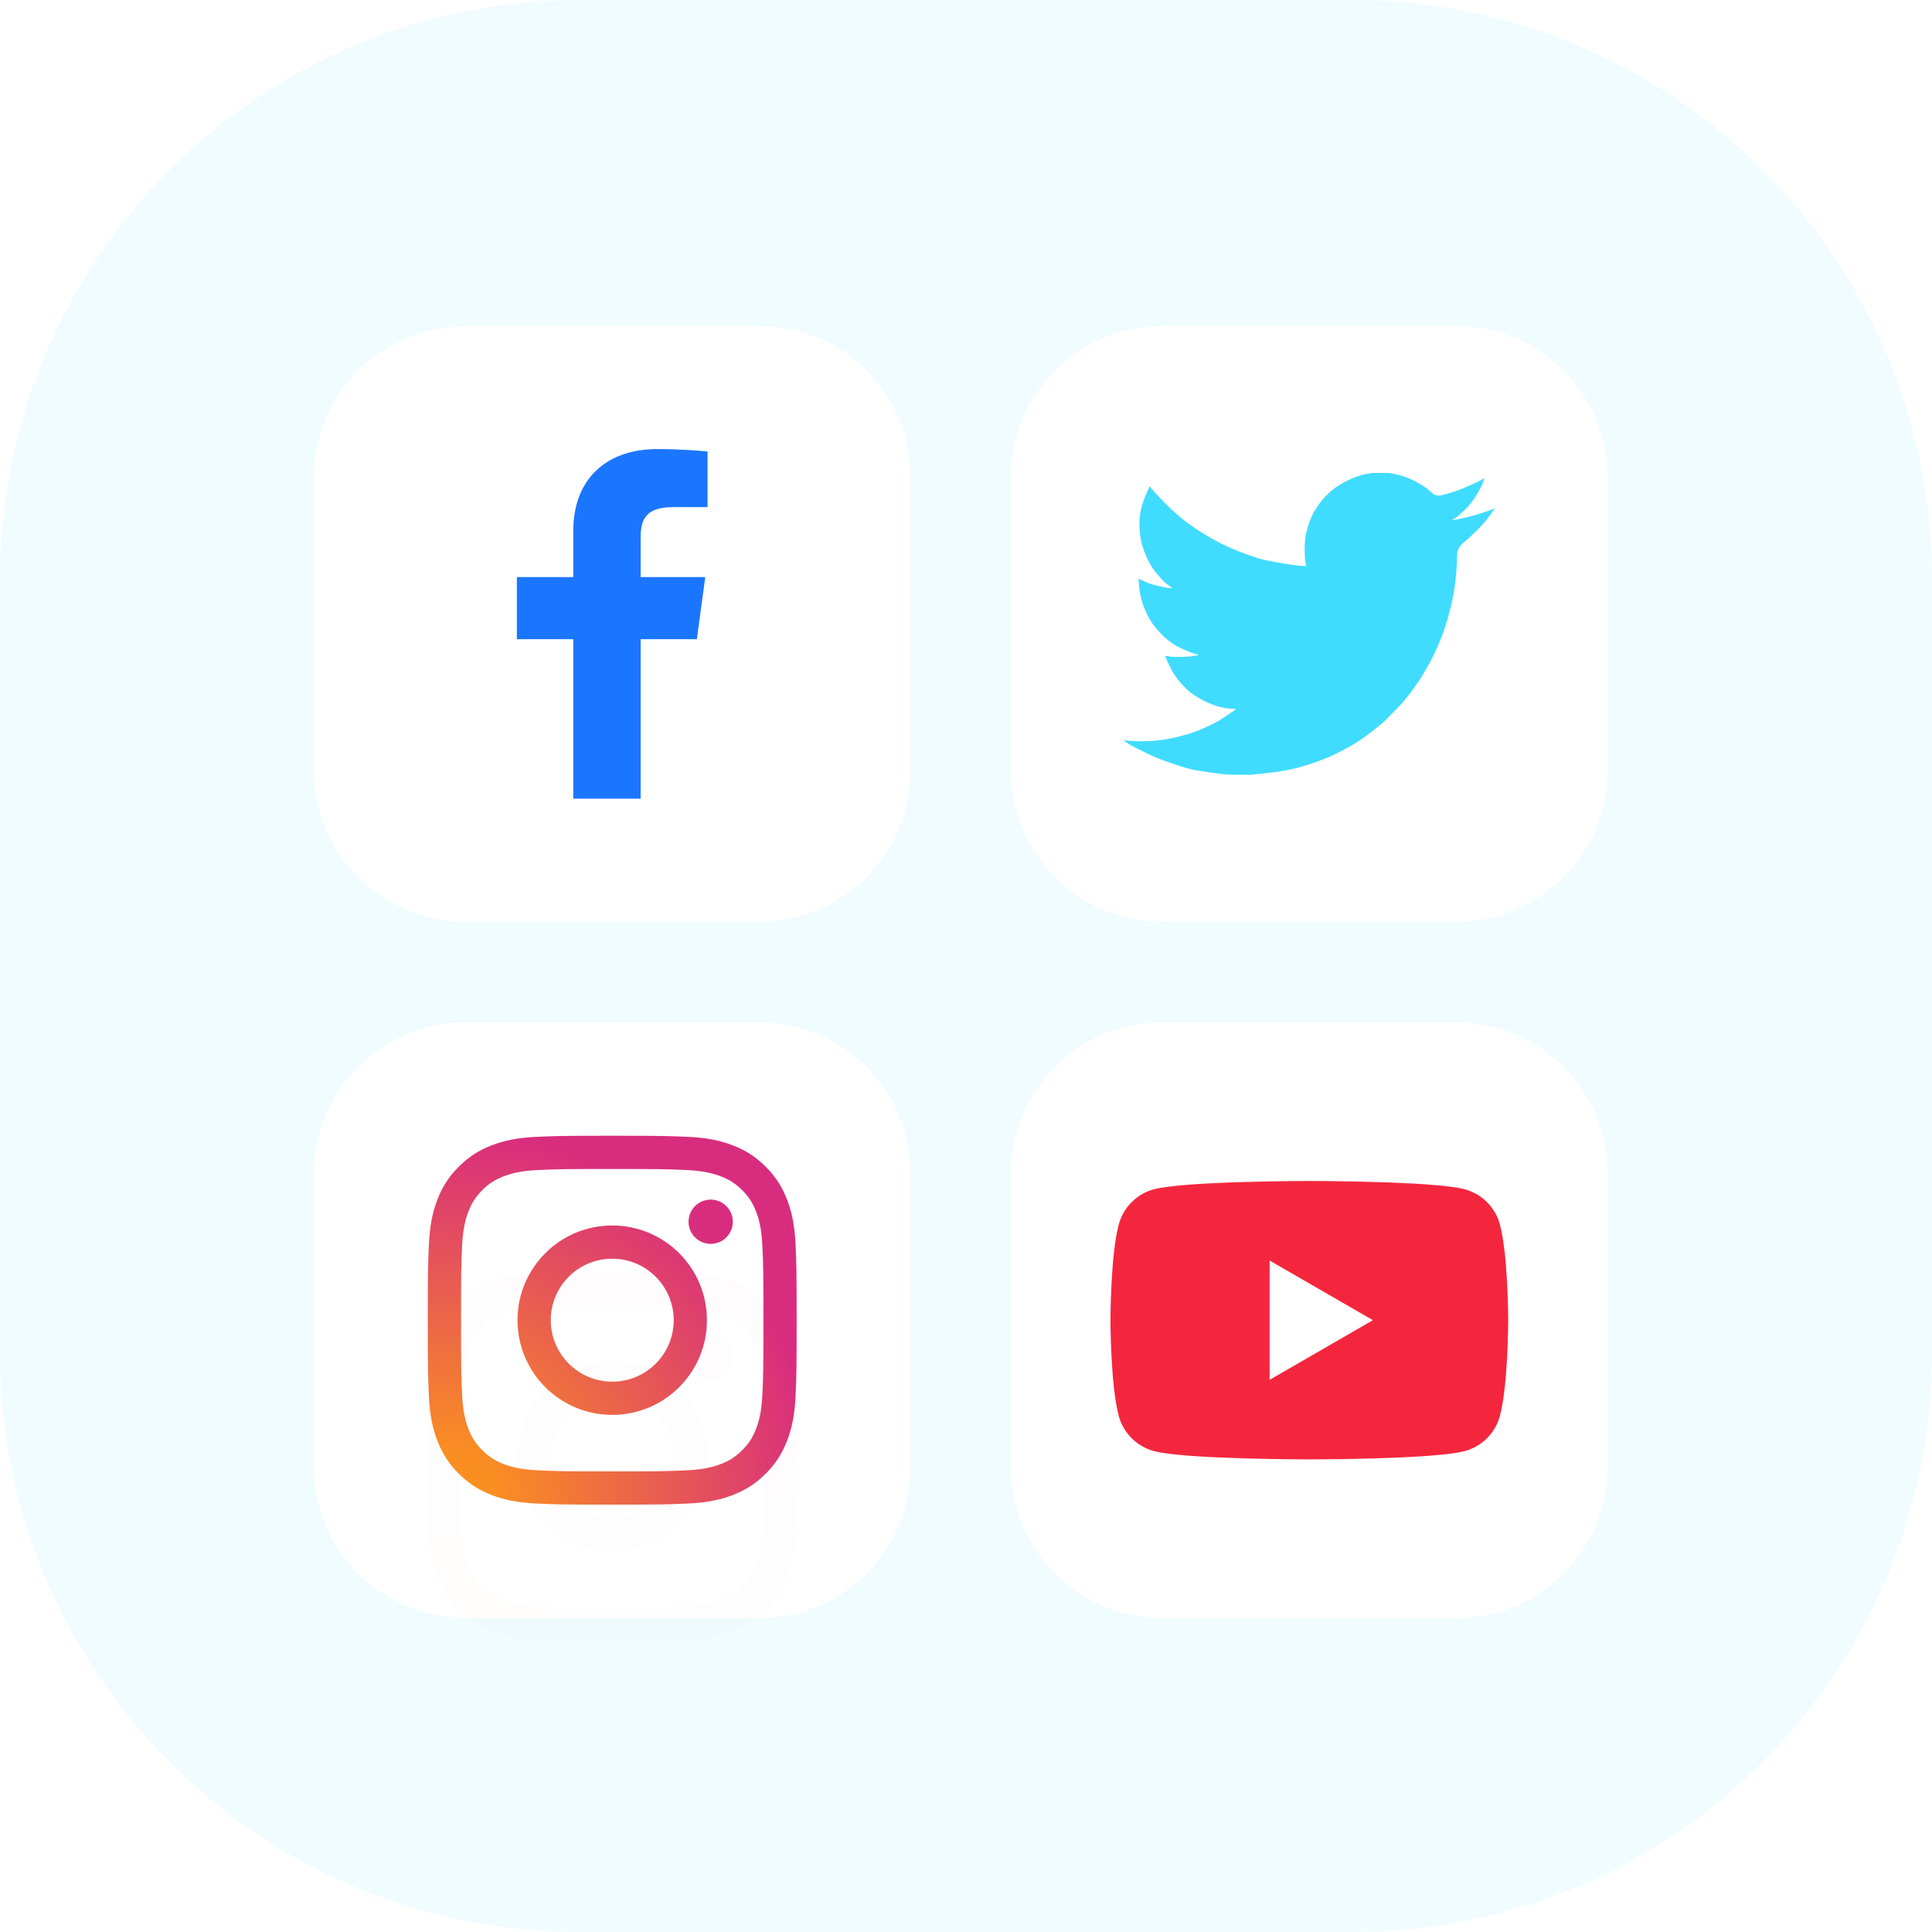 <?xml version="1.0" encoding="UTF-8"?>
<svg xmlns="http://www.w3.org/2000/svg" width="160" height="160" viewBox="0 0 160 160" fill="none">
  <path opacity="0.08" d="M112 0H48C21.49 0 0 21.49 0 48V112C0 138.51 21.49 160 48 160H112C138.51 160 160 138.51 160 112V48C160 21.49 138.51 0 112 0Z" fill="#3FDCFF"></path>
  <g filter="url(#filter0_d)">
    <path d="M62.905 27H38.497C31.595 27 26 32.595 26 39.497V63.838C26 70.739 31.595 76.334 38.497 76.334H62.905C69.806 76.334 75.401 70.739 75.401 63.838V39.497C75.401 32.595 69.806 27 62.905 27Z" fill="white" fill-opacity="0.01"></path>
  </g>
  <path d="M62.905 27H38.497C31.595 27 26 32.595 26 39.497V63.838C26 70.739 31.595 76.334 38.497 76.334H62.905C69.806 76.334 75.401 70.739 75.401 63.838V39.497C75.401 32.595 69.806 27 62.905 27Z" fill="white"></path>
  <path d="M53.055 66.144V52.937H57.711L58.408 47.79H53.055V44.504C53.055 43.014 53.49 41.999 55.734 41.999L58.597 41.998V37.394C58.102 37.332 56.403 37.191 54.426 37.191C50.298 37.191 47.473 39.59 47.473 43.995V47.79H42.805V52.937H47.473V66.143H53.055V66.144Z" fill="#1B76FF"></path>
  <g filter="url(#filter1_d)">
    <path d="M120.637 27H96.229C89.327 27 83.732 32.595 83.732 39.497V63.838C83.732 70.739 89.327 76.334 96.229 76.334H120.637C127.539 76.334 133.134 70.739 133.134 63.838V39.497C133.134 32.595 127.539 27 120.637 27Z" fill="white" fill-opacity="0.01"></path>
  </g>
  <path d="M120.637 27H96.229C89.327 27 83.732 32.595 83.732 39.497V63.838C83.732 70.739 89.327 76.334 96.229 76.334H120.637C127.539 76.334 133.134 70.739 133.134 63.838V39.497C133.134 32.595 127.539 27 120.637 27Z" fill="white"></path>
  <path d="M113.592 39.175V39.17H115.03L115.555 39.275C115.906 39.344 116.224 39.433 116.51 39.544C116.795 39.655 117.072 39.785 117.339 39.933C117.607 40.081 117.849 40.231 118.067 40.385C118.283 40.537 118.476 40.697 118.648 40.868C118.817 41.04 119.082 41.084 119.441 41.001C119.801 40.917 120.188 40.802 120.603 40.654C121.018 40.506 121.428 40.34 121.834 40.155C122.24 39.97 122.487 39.852 122.575 39.802C122.662 39.751 122.708 39.723 122.713 39.719L122.719 39.711L122.747 39.697L122.774 39.683L122.802 39.669L122.83 39.655L122.835 39.647L122.843 39.642L122.852 39.636L122.857 39.628L122.885 39.619L122.913 39.614L122.907 39.655L122.899 39.697L122.885 39.739L122.871 39.78L122.857 39.808L122.843 39.836L122.83 39.877C122.82 39.905 122.811 39.942 122.802 39.988C122.793 40.035 122.705 40.219 122.539 40.543C122.373 40.867 122.166 41.195 121.917 41.528C121.668 41.861 121.445 42.112 121.248 42.282C121.048 42.454 120.917 42.575 120.852 42.643C120.787 42.713 120.709 42.778 120.617 42.837L120.479 42.929L120.451 42.943L120.423 42.956L120.418 42.965L120.409 42.97L120.401 42.976L120.396 42.984L120.368 42.998L120.34 43.012L120.335 43.02L120.326 43.026L120.318 43.031L120.313 43.04L120.307 43.048L120.299 43.053L120.291 43.059L120.285 43.067H120.423L121.198 42.901C121.714 42.79 122.207 42.656 122.678 42.499L123.424 42.249L123.507 42.221L123.549 42.207L123.576 42.194L123.604 42.18L123.632 42.166L123.659 42.152L123.715 42.144L123.77 42.138V42.194L123.756 42.199L123.742 42.207L123.737 42.216L123.729 42.221L123.72 42.227L123.715 42.235L123.709 42.243L123.701 42.249L123.693 42.255L123.687 42.263L123.682 42.271L123.673 42.277L123.659 42.304L123.646 42.332L123.637 42.338C123.634 42.343 123.517 42.501 123.286 42.809C123.056 43.12 122.931 43.277 122.913 43.281C122.894 43.286 122.868 43.314 122.835 43.364C122.804 43.416 122.608 43.622 122.249 43.983C121.889 44.343 121.537 44.664 121.192 44.945C120.846 45.228 120.67 45.576 120.667 45.988C120.661 46.399 120.64 46.863 120.603 47.381C120.566 47.899 120.497 48.458 120.396 49.059C120.294 49.66 120.137 50.34 119.925 51.098C119.713 51.856 119.455 52.596 119.151 53.317C118.847 54.038 118.529 54.686 118.197 55.259C117.865 55.832 117.561 56.318 117.284 56.715C117.007 57.113 116.726 57.487 116.44 57.839C116.155 58.19 115.793 58.586 115.356 59.026C114.917 59.464 114.678 59.705 114.637 59.747C114.595 59.788 114.414 59.94 114.095 60.202C113.778 60.467 113.437 60.731 113.072 60.995C112.708 61.258 112.375 61.477 112.07 61.653C111.766 61.829 111.399 62.029 110.969 62.255C110.542 62.482 110.079 62.693 109.581 62.887C109.083 63.082 108.558 63.262 108.004 63.428C107.451 63.595 106.916 63.724 106.4 63.817C105.884 63.909 105.298 63.988 104.644 64.052L103.662 64.15V64.163H101.864V64.15L101.629 64.136C101.472 64.126 101.343 64.117 101.242 64.108C101.14 64.099 100.758 64.048 100.094 63.955C99.43 63.863 98.909 63.77 98.531 63.678C98.153 63.586 97.591 63.41 96.844 63.151C96.097 62.892 95.458 62.63 94.927 62.366C94.398 62.103 94.066 61.937 93.931 61.867C93.799 61.798 93.649 61.713 93.483 61.611L93.234 61.459L93.229 61.45L93.221 61.445L93.212 61.439L93.207 61.431L93.179 61.417L93.151 61.403L93.146 61.395L93.138 61.389L93.129 61.384L93.124 61.376L93.118 61.367L93.11 61.362H93.096V61.306L93.124 61.312L93.151 61.32L93.276 61.334C93.359 61.343 93.585 61.357 93.954 61.376C94.322 61.394 94.714 61.394 95.129 61.376C95.544 61.357 95.968 61.316 96.401 61.251C96.835 61.186 97.347 61.075 97.936 60.918C98.527 60.761 99.069 60.574 99.563 60.358C100.055 60.139 100.406 59.977 100.614 59.869C100.82 59.764 101.136 59.568 101.56 59.281L102.196 58.851L102.202 58.843L102.21 58.837L102.218 58.832L102.224 58.824L102.229 58.815L102.237 58.81L102.246 58.804L102.251 58.796L102.279 58.788L102.307 58.782L102.312 58.754L102.32 58.726L102.329 58.721L102.334 58.713L102.113 58.699C101.966 58.69 101.823 58.68 101.684 58.671C101.546 58.662 101.329 58.62 101.034 58.546C100.739 58.472 100.421 58.361 100.08 58.213C99.739 58.065 99.407 57.89 99.084 57.686C98.762 57.483 98.528 57.313 98.385 57.179C98.243 57.045 98.058 56.857 97.831 56.613C97.606 56.367 97.411 56.114 97.245 55.855C97.079 55.596 96.921 55.298 96.769 54.959L96.54 54.455L96.526 54.413L96.512 54.371L96.504 54.344L96.498 54.316L96.54 54.321L96.581 54.33L96.885 54.371C97.088 54.399 97.406 54.408 97.84 54.399C98.273 54.39 98.573 54.371 98.739 54.344C98.905 54.316 99.006 54.297 99.043 54.288L99.098 54.274L99.167 54.26L99.237 54.246L99.242 54.238L99.25 54.233L99.259 54.227L99.264 54.219L99.209 54.205L99.153 54.191L99.098 54.177L99.043 54.163L98.988 54.149C98.951 54.14 98.886 54.122 98.794 54.094C98.702 54.066 98.453 53.964 98.047 53.789C97.641 53.613 97.319 53.442 97.079 53.276C96.839 53.109 96.61 52.926 96.393 52.729C96.177 52.529 95.941 52.272 95.682 51.958C95.424 51.644 95.194 51.278 94.991 50.862C94.788 50.446 94.636 50.048 94.534 49.669C94.433 49.292 94.367 48.907 94.335 48.518L94.285 47.936L94.313 47.941L94.341 47.95L94.368 47.963L94.396 47.977L94.424 47.991L94.451 48.005L94.88 48.199C95.166 48.329 95.521 48.44 95.945 48.532C96.369 48.624 96.623 48.675 96.706 48.685L96.83 48.699H97.079L97.074 48.69L97.065 48.685L97.057 48.679L97.051 48.671L97.046 48.663L97.038 48.657L97.029 48.651L97.024 48.643L96.996 48.629L96.969 48.615L96.963 48.607L96.955 48.601L96.946 48.596L96.941 48.588L96.913 48.574L96.885 48.56L96.88 48.551C96.874 48.548 96.795 48.489 96.642 48.374C96.491 48.258 96.332 48.107 96.166 47.922C96 47.737 95.834 47.543 95.668 47.339C95.502 47.135 95.354 46.917 95.226 46.687C95.097 46.456 94.96 46.162 94.817 45.805C94.675 45.45 94.567 45.092 94.493 44.732C94.419 44.371 94.378 44.015 94.368 43.664C94.359 43.312 94.368 43.012 94.396 42.762C94.424 42.513 94.479 42.23 94.562 41.916C94.645 41.602 94.765 41.269 94.922 40.917L95.157 40.391L95.171 40.349L95.184 40.307L95.193 40.302L95.198 40.293L95.204 40.285L95.212 40.279L95.22 40.285L95.226 40.293L95.231 40.302L95.24 40.307L95.248 40.313L95.254 40.321L95.259 40.329L95.267 40.335L95.281 40.363L95.295 40.391L95.303 40.396L95.309 40.404L95.682 40.82C95.931 41.098 96.226 41.408 96.567 41.75C96.909 42.092 97.097 42.269 97.134 42.282C97.171 42.297 97.217 42.34 97.273 42.41C97.328 42.478 97.512 42.642 97.826 42.901C98.139 43.16 98.55 43.46 99.057 43.803C99.564 44.145 100.126 44.482 100.744 44.815C101.362 45.148 102.025 45.448 102.735 45.717C103.445 45.985 103.943 46.16 104.229 46.244C104.515 46.327 105.003 46.433 105.695 46.563C106.386 46.692 106.907 46.775 107.258 46.812C107.608 46.849 107.848 46.87 107.977 46.876L108.17 46.882L108.165 46.84L108.157 46.798L108.101 46.452C108.064 46.22 108.046 45.897 108.046 45.481C108.046 45.065 108.078 44.681 108.143 44.33C108.207 43.978 108.304 43.622 108.433 43.261C108.562 42.901 108.689 42.611 108.812 42.393C108.937 42.177 109.102 41.93 109.304 41.653C109.507 41.375 109.77 41.089 110.093 40.793C110.415 40.497 110.784 40.233 111.199 40.002C111.614 39.771 111.997 39.595 112.347 39.475C112.697 39.355 112.992 39.276 113.232 39.239C113.472 39.202 113.592 39.181 113.592 39.175Z" fill="#3FDCFF"></path>
  <g filter="url(#filter2_d)">
    <path d="M120.637 84.666H96.229C89.327 84.666 83.732 90.261 83.732 97.163V121.504C83.732 128.405 89.327 134 96.229 134H120.637C127.539 134 133.134 128.405 133.134 121.504V97.163C133.134 90.261 127.539 84.666 120.637 84.666Z" fill="white" fill-opacity="0.01"></path>
  </g>
  <path d="M120.637 84.666H96.229C89.327 84.666 83.732 90.261 83.732 97.163V121.504C83.732 128.405 89.327 134 96.229 134H120.637C127.539 134 133.134 128.405 133.134 121.504V97.163C133.134 90.261 127.539 84.666 120.637 84.666Z" fill="white"></path>
  <path d="M124.215 101.404C123.838 99.99 122.722 98.874 121.302 98.491C118.734 97.805 108.433 97.805 108.433 97.805C108.433 97.805 98.136 97.805 95.564 98.491C94.149 98.868 93.033 99.984 92.65 101.404C91.964 103.972 91.964 109.332 91.964 109.332C91.964 109.332 91.964 114.693 92.65 117.26C93.028 118.675 94.144 119.791 95.564 120.174C98.136 120.86 108.433 120.86 108.433 120.86C108.433 120.86 118.734 120.86 121.302 120.174C122.717 119.796 123.833 118.68 124.215 117.26C124.902 114.693 124.902 109.332 124.902 109.332C124.902 109.332 124.902 103.972 124.215 101.404Z" fill="#F4263E"></path>
  <path d="M105.142 114.273L113.699 109.332L105.142 104.391V114.273Z" fill="white"></path>
  <g filter="url(#filter3_d)">
    <path d="M62.905 84.666H38.497C31.595 84.666 26 90.261 26 97.163V121.504C26 128.405 31.595 134 38.497 134H62.905C69.806 134 75.401 128.405 75.401 121.504V97.163C75.401 90.261 69.806 84.666 62.905 84.666Z" fill="white" fill-opacity="0.01"></path>
  </g>
  <path d="M62.905 84.666H38.497C31.595 84.666 26 90.261 26 97.163V121.504C26 128.405 31.595 134 38.497 134H62.905C69.806 134 75.401 128.405 75.401 121.504V97.163C75.401 90.261 69.806 84.666 62.905 84.666Z" fill="white"></path>
  <g filter="url(#filter4_d)">
    <path d="M45.612 109.332C45.612 106.521 47.89 104.241 50.702 104.241C53.514 104.241 55.794 106.521 55.794 109.332C55.794 112.144 53.514 114.424 50.702 114.424C47.89 114.424 45.612 112.144 45.612 109.332ZM42.859 109.332C42.859 113.664 46.37 117.175 50.702 117.175C55.034 117.175 58.545 113.664 58.545 109.332C58.545 105.001 55.034 101.489 50.702 101.489C46.37 101.489 42.859 105.001 42.859 109.332H42.859ZM57.023 101.179C57.023 101.541 57.13 101.895 57.331 102.197C57.532 102.498 57.819 102.733 58.154 102.872C58.488 103.011 58.857 103.048 59.212 102.977C59.568 102.906 59.895 102.732 60.151 102.476C60.407 102.22 60.582 101.893 60.653 101.538C60.724 101.182 60.688 100.813 60.549 100.479C60.411 100.144 60.176 99.857 59.874 99.656C59.573 99.454 59.219 99.347 58.856 99.346H58.856C58.37 99.347 57.904 99.54 57.56 99.883C57.216 100.227 57.023 100.693 57.023 101.179ZM44.531 121.765C43.042 121.697 42.233 121.449 41.695 121.24C40.982 120.962 40.473 120.631 39.938 120.097C39.403 119.563 39.072 119.055 38.796 118.342C38.586 117.804 38.338 116.994 38.27 115.505C38.196 113.895 38.181 113.411 38.181 109.333C38.181 105.254 38.197 104.772 38.27 103.16C38.338 101.671 38.588 100.863 38.796 100.324C39.073 99.611 39.404 99.102 39.938 98.567C40.472 98.032 40.981 97.701 41.695 97.424C42.233 97.215 43.042 96.967 44.531 96.899C46.141 96.825 46.625 96.81 50.702 96.81C54.779 96.81 55.263 96.826 56.874 96.899C58.364 96.967 59.172 97.217 59.711 97.425C60.424 97.701 60.933 98.033 61.468 98.567C62.003 99.101 62.333 99.611 62.61 100.324C62.82 100.862 63.068 101.671 63.136 103.16C63.21 104.772 63.224 105.254 63.224 109.333C63.224 113.412 63.21 113.894 63.136 115.505C63.068 116.994 62.819 117.804 62.61 118.342C62.333 119.055 62.002 119.564 61.468 120.097C60.934 120.631 60.424 120.962 59.711 121.24C59.173 121.45 58.364 121.698 56.874 121.765C55.264 121.839 54.781 121.854 50.702 121.854C46.623 121.854 46.141 121.839 44.531 121.765ZM44.405 94.151C42.779 94.225 41.668 94.483 40.698 94.861C39.693 95.25 38.842 95.773 37.992 96.622C37.142 97.471 36.62 98.322 36.23 99.328C35.853 100.299 35.595 101.409 35.521 103.035C35.446 104.664 35.428 105.185 35.428 109.332C35.428 113.48 35.446 114.001 35.521 115.629C35.595 117.256 35.853 118.366 36.23 119.337C36.62 120.341 37.142 121.194 37.992 122.043C38.842 122.891 39.692 123.413 40.698 123.804C41.67 124.182 42.779 124.44 44.405 124.514C46.034 124.588 46.554 124.606 50.702 124.606C54.85 124.606 55.371 124.589 56.999 124.514C58.625 124.44 59.736 124.182 60.706 123.804C61.711 123.413 62.562 122.891 63.412 122.043C64.262 121.194 64.783 120.341 65.174 119.337C65.552 118.366 65.811 117.255 65.883 115.629C65.957 114 65.975 113.48 65.975 109.332C65.975 105.185 65.957 104.664 65.883 103.035C65.809 101.409 65.552 100.298 65.174 99.328C64.783 98.324 64.261 97.472 63.412 96.622C62.563 95.772 61.711 95.25 60.708 94.861C59.736 94.483 58.625 94.224 57 94.151C55.371 94.077 54.851 94.059 50.704 94.059C46.557 94.059 46.035 94.076 44.406 94.151" fill="url(#paint0_radial)" fill-opacity="0.01"></path>
  </g>
  <path d="M45.612 109.332C45.612 106.521 47.89 104.241 50.702 104.241C53.514 104.241 55.794 106.521 55.794 109.332C55.794 112.144 53.514 114.424 50.702 114.424C47.89 114.424 45.612 112.144 45.612 109.332ZM42.859 109.332C42.859 113.664 46.37 117.175 50.702 117.175C55.034 117.175 58.545 113.664 58.545 109.332C58.545 105.001 55.034 101.489 50.702 101.489C46.37 101.489 42.859 105.001 42.859 109.332H42.859ZM57.023 101.179C57.023 101.541 57.13 101.895 57.331 102.197C57.532 102.498 57.819 102.733 58.154 102.872C58.488 103.011 58.857 103.048 59.212 102.977C59.568 102.906 59.895 102.732 60.151 102.476C60.407 102.22 60.582 101.893 60.653 101.538C60.724 101.182 60.688 100.813 60.549 100.479C60.411 100.144 60.176 99.857 59.874 99.656C59.573 99.454 59.219 99.347 58.856 99.346H58.856C58.37 99.347 57.904 99.54 57.56 99.883C57.216 100.227 57.023 100.693 57.023 101.179ZM44.531 121.765C43.042 121.697 42.233 121.449 41.695 121.24C40.982 120.962 40.473 120.631 39.938 120.097C39.403 119.563 39.072 119.055 38.796 118.342C38.586 117.804 38.338 116.994 38.27 115.505C38.196 113.895 38.181 113.411 38.181 109.333C38.181 105.254 38.197 104.772 38.27 103.16C38.338 101.671 38.588 100.863 38.796 100.324C39.073 99.611 39.404 99.102 39.938 98.567C40.472 98.032 40.981 97.701 41.695 97.424C42.233 97.215 43.042 96.967 44.531 96.899C46.141 96.825 46.625 96.81 50.702 96.81C54.779 96.81 55.263 96.826 56.874 96.899C58.364 96.967 59.172 97.217 59.711 97.425C60.424 97.701 60.933 98.033 61.468 98.567C62.003 99.101 62.333 99.611 62.61 100.324C62.82 100.862 63.068 101.671 63.136 103.16C63.21 104.772 63.224 105.254 63.224 109.333C63.224 113.412 63.21 113.894 63.136 115.505C63.068 116.994 62.819 117.804 62.61 118.342C62.333 119.055 62.002 119.564 61.468 120.097C60.934 120.631 60.424 120.962 59.711 121.24C59.173 121.45 58.364 121.698 56.874 121.765C55.264 121.839 54.781 121.854 50.702 121.854C46.623 121.854 46.141 121.839 44.531 121.765ZM44.405 94.151C42.779 94.225 41.668 94.483 40.698 94.861C39.693 95.25 38.842 95.773 37.992 96.622C37.142 97.471 36.62 98.322 36.23 99.328C35.853 100.299 35.595 101.409 35.521 103.035C35.446 104.664 35.428 105.185 35.428 109.332C35.428 113.48 35.446 114.001 35.521 115.629C35.595 117.256 35.853 118.366 36.23 119.337C36.62 120.341 37.142 121.194 37.992 122.043C38.842 122.891 39.692 123.413 40.698 123.804C41.67 124.182 42.779 124.44 44.405 124.514C46.034 124.588 46.554 124.606 50.702 124.606C54.85 124.606 55.371 124.589 56.999 124.514C58.625 124.44 59.736 124.182 60.706 123.804C61.711 123.413 62.562 122.891 63.412 122.043C64.262 121.194 64.783 120.341 65.174 119.337C65.552 118.366 65.811 117.255 65.883 115.629C65.957 114 65.975 113.48 65.975 109.332C65.975 105.185 65.957 104.664 65.883 103.035C65.809 101.409 65.552 100.298 65.174 99.328C64.783 98.324 64.261 97.472 63.412 96.622C62.563 95.772 61.711 95.25 60.708 94.861C59.736 94.483 58.625 94.224 57 94.151C55.371 94.077 54.851 94.059 50.704 94.059C46.557 94.059 46.035 94.076 44.406 94.151" fill="url(#paint1_radial)"></path>
  <defs>
    <filter id="filter0_d" x="17.669" y="22.834" width="66.064" height="65.997" color-interpolation-filters="sRGB">
      <feFlood flood-opacity="0" result="BackgroundImageFix"></feFlood>
      <feColorMatrix in="SourceAlpha" type="matrix" values="0 0 0 0 0 0 0 0 0 0 0 0 0 0 0 0 0 0 127 0"></feColorMatrix>
      <feOffset dy="4.166"></feOffset>
      <feGaussianBlur stdDeviation="4.166"></feGaussianBlur>
      <feColorMatrix type="matrix" values="0 0 0 0 0.147 0 0 0 0 0.578 0 0 0 0 0.821 0 0 0 0.16 0"></feColorMatrix>
      <feBlend mode="normal" in2="BackgroundImageFix" result="effect1_dropShadow"></feBlend>
      <feBlend mode="normal" in="SourceGraphic" in2="effect1_dropShadow" result="shape"></feBlend>
    </filter>
    <filter id="filter1_d" x="75.401" y="22.834" width="66.064" height="65.997" color-interpolation-filters="sRGB">
      <feFlood flood-opacity="0" result="BackgroundImageFix"></feFlood>
      <feColorMatrix in="SourceAlpha" type="matrix" values="0 0 0 0 0 0 0 0 0 0 0 0 0 0 0 0 0 0 127 0"></feColorMatrix>
      <feOffset dy="4.166"></feOffset>
      <feGaussianBlur stdDeviation="4.166"></feGaussianBlur>
      <feColorMatrix type="matrix" values="0 0 0 0 0.147 0 0 0 0 0.578 0 0 0 0 0.821 0 0 0 0.16 0"></feColorMatrix>
      <feBlend mode="normal" in2="BackgroundImageFix" result="effect1_dropShadow"></feBlend>
      <feBlend mode="normal" in="SourceGraphic" in2="effect1_dropShadow" result="shape"></feBlend>
    </filter>
    <filter id="filter2_d" x="75.401" y="80.5" width="66.064" height="65.997" color-interpolation-filters="sRGB">
      <feFlood flood-opacity="0" result="BackgroundImageFix"></feFlood>
      <feColorMatrix in="SourceAlpha" type="matrix" values="0 0 0 0 0 0 0 0 0 0 0 0 0 0 0 0 0 0 127 0"></feColorMatrix>
      <feOffset dy="4.166"></feOffset>
      <feGaussianBlur stdDeviation="4.166"></feGaussianBlur>
      <feColorMatrix type="matrix" values="0 0 0 0 0.147 0 0 0 0 0.578 0 0 0 0 0.821 0 0 0 0.16 0"></feColorMatrix>
      <feBlend mode="normal" in2="BackgroundImageFix" result="effect1_dropShadow"></feBlend>
      <feBlend mode="normal" in="SourceGraphic" in2="effect1_dropShadow" result="shape"></feBlend>
    </filter>
    <filter id="filter3_d" x="17.669" y="80.5" width="66.064" height="65.997" color-interpolation-filters="sRGB">
      <feFlood flood-opacity="0" result="BackgroundImageFix"></feFlood>
      <feColorMatrix in="SourceAlpha" type="matrix" values="0 0 0 0 0 0 0 0 0 0 0 0 0 0 0 0 0 0 127 0"></feColorMatrix>
      <feOffset dy="4.166"></feOffset>
      <feGaussianBlur stdDeviation="4.166"></feGaussianBlur>
      <feColorMatrix type="matrix" values="0 0 0 0 0.147 0 0 0 0 0.578 0 0 0 0 0.821 0 0 0 0.16 0"></feColorMatrix>
      <feBlend mode="normal" in2="BackgroundImageFix" result="effect1_dropShadow"></feBlend>
      <feBlend mode="normal" in="SourceGraphic" in2="effect1_dropShadow" result="shape"></feBlend>
    </filter>
    <filter id="filter4_d" x="19.903" y="89.825" width="61.596" height="61.597" color-interpolation-filters="sRGB">
      <feFlood flood-opacity="0" result="BackgroundImageFix"></feFlood>
      <feColorMatrix in="SourceAlpha" type="matrix" values="0 0 0 0 0 0 0 0 0 0 0 0 0 0 0 0 0 0 127 0"></feColorMatrix>
      <feOffset dy="11.291"></feOffset>
      <feGaussianBlur stdDeviation="7.762"></feGaussianBlur>
      <feColorMatrix type="matrix" values="0 0 0 0 0.549 0 0 0 0 0.227 0 0 0 0 0.667 0 0 0 0.15 0"></feColorMatrix>
      <feBlend mode="normal" in2="BackgroundImageFix" result="effect1_dropShadow"></feBlend>
      <feBlend mode="normal" in="SourceGraphic" in2="effect1_dropShadow" result="shape"></feBlend>
    </filter>
    <radialGradient id="paint0_radial" cx="0" cy="0" r="1" gradientUnits="userSpaceOnUse" gradientTransform="translate(37.405 123.937) scale(38.783 38.784)">
      <stop offset="0.09" stop-color="#FA8F21"></stop>
      <stop offset="0.78" stop-color="#D82D7E"></stop>
    </radialGradient>
    <radialGradient id="paint1_radial" cx="0" cy="0" r="1" gradientUnits="userSpaceOnUse" gradientTransform="translate(37.405 123.937) scale(38.783 38.784)">
      <stop offset="0.09" stop-color="#FA8F21"></stop>
      <stop offset="0.78" stop-color="#D82D7E"></stop>
    </radialGradient>
  </defs>
</svg>
